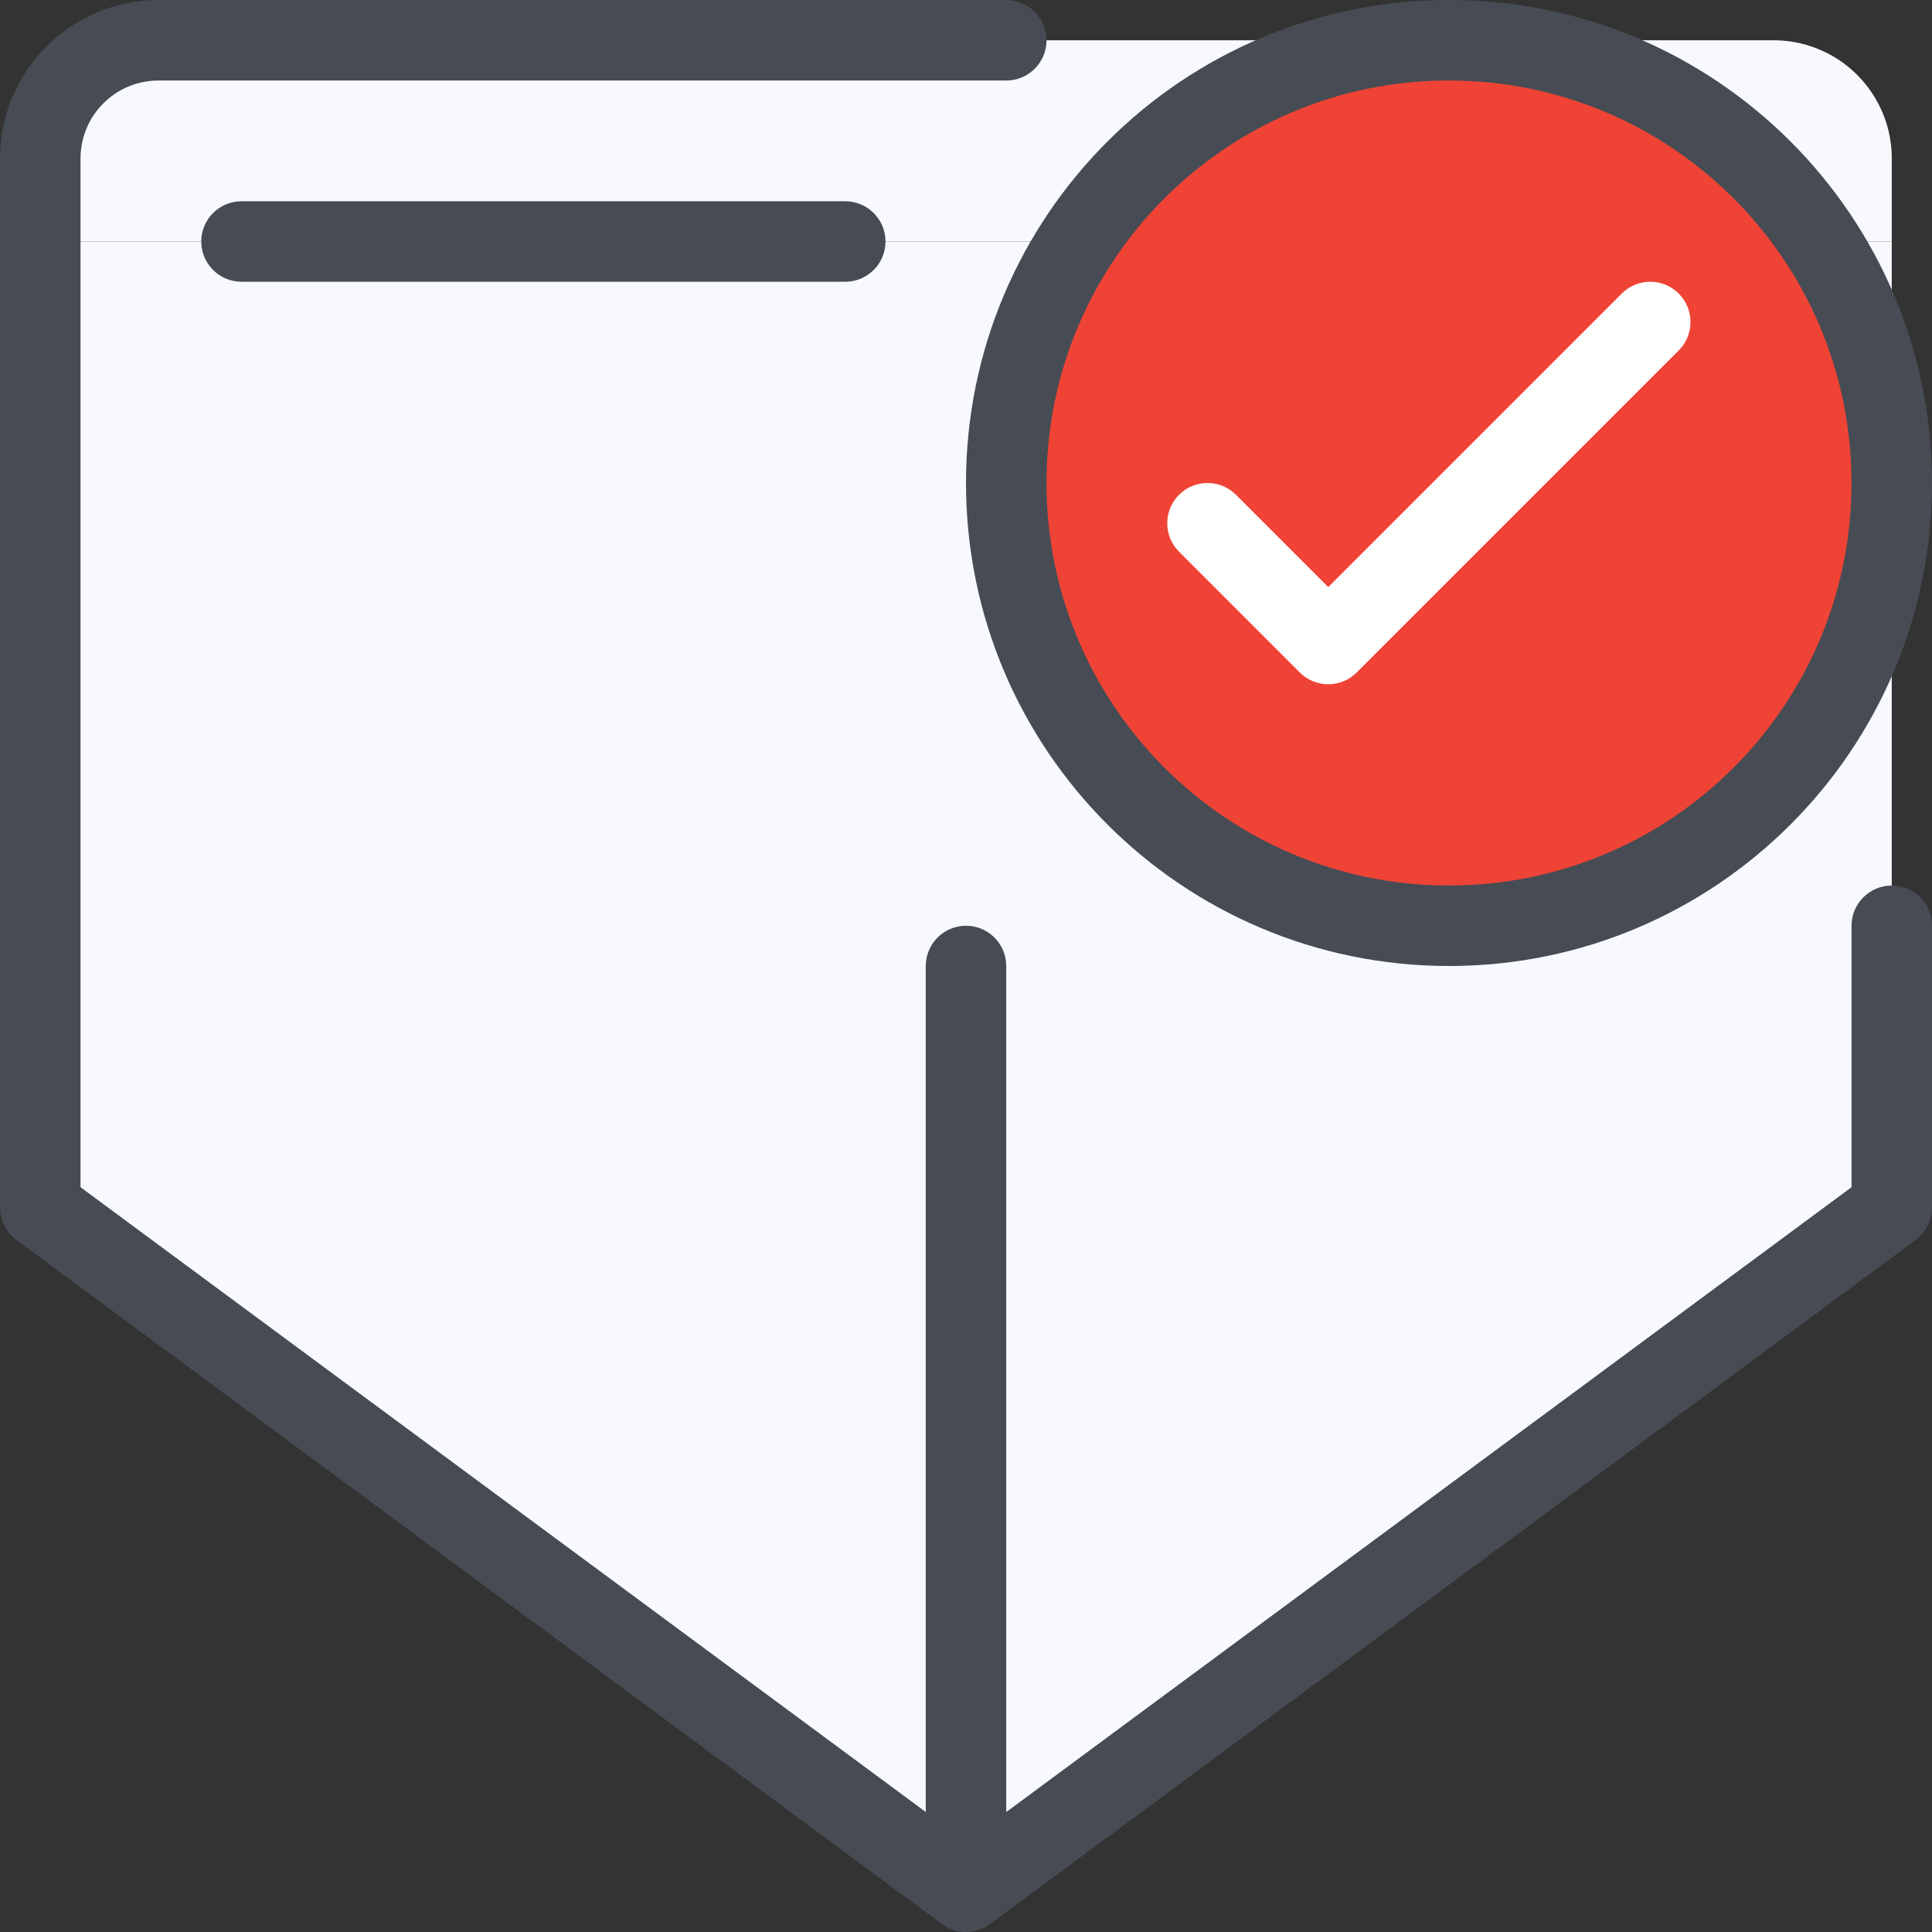 <svg width="60" height="60" viewBox="0 0 60 60" fill="none" xmlns="http://www.w3.org/2000/svg">
<rect x="0" y="0" width="60" height="60" fill="#333333" stroke="none"/>
<g clip-path="url(#clip0_10448_105428)">
<path d="M58.751 5.001V7.501H1.251V5.001C1.24 4.505 1.33 4.013 1.515 3.553C1.699 3.094 1.975 2.676 2.326 2.326C2.676 1.975 3.094 1.699 3.553 1.515C4.013 1.33 4.505 1.24 5.001 1.251H55.001C55.496 1.24 55.989 1.33 56.448 1.515C56.908 1.699 57.326 1.975 57.676 2.326C58.026 2.676 58.302 3.094 58.487 3.553C58.672 4.013 58.761 4.505 58.751 5.001V5.001Z" fill="#F7F9FF"/>
<path d="M58.75 7.5V37.5L30 58.75V7.5H58.75Z" fill="#F7F9FF"/>
<path d="M30 58.75L1.25 37.5V7.5H30V58.75Z" fill="#F7F9FF"/>
<path fill-rule="evenodd" clip-rule="evenodd" d="M4.974 2.501C4.647 2.494 4.323 2.553 4.019 2.675C3.716 2.796 3.441 2.978 3.21 3.21C2.978 3.441 2.796 3.716 2.675 4.019C2.553 4.323 2.494 4.647 2.501 4.974L2.501 5.001V36.87L30.001 57.197L57.501 36.87V28.751C57.501 28.061 58.06 27.501 58.751 27.501C59.441 27.501 60.001 28.061 60.001 28.751V37.501C60.001 37.897 59.813 38.27 59.494 38.506L30.744 59.756C30.302 60.082 29.699 60.082 29.258 59.756L0.508 38.506C0.189 38.27 0.001 37.897 0.001 37.501V5.013C-0.011 4.354 0.109 3.699 0.355 3.087C0.602 2.471 0.972 1.911 1.442 1.442C1.911 0.972 2.471 0.602 3.087 0.355C3.699 0.109 4.354 -0.011 5.013 0.001H31.251C31.941 0.001 32.501 0.56 32.501 1.251C32.501 1.941 31.941 2.501 31.251 2.501H5.001L4.974 2.501Z" fill="#474C54"/>
<path fill-rule="evenodd" clip-rule="evenodd" d="M6.25 7.5C6.25 6.81 6.81 6.25 7.5 6.25H26.25C26.94 6.25 27.5 6.81 27.5 7.5C27.5 8.19 26.94 8.75 26.25 8.75H7.5C6.81 8.75 6.25 8.19 6.25 7.5Z" fill="#474C54"/>
<path fill-rule="evenodd" clip-rule="evenodd" d="M30 28.75C30.69 28.75 31.25 29.31 31.25 30V57.5C31.25 58.19 30.69 58.75 30 58.75C29.31 58.75 28.75 58.19 28.75 57.5V30C28.75 29.31 29.31 28.75 30 28.75Z" fill="#474C54"/>
<path d="M45 28.75C52.594 28.75 58.75 22.594 58.75 15C58.75 7.406 52.594 1.25 45 1.25C37.406 1.25 31.25 7.406 31.25 15C31.25 22.594 37.406 28.75 45 28.75Z" fill="#EF4335"/>
<path fill-rule="evenodd" clip-rule="evenodd" d="M45 2.5C38.096 2.5 32.5 8.096 32.5 15C32.5 21.904 38.096 27.5 45 27.5C51.904 27.5 57.5 21.904 57.5 15C57.5 8.096 51.904 2.5 45 2.5ZM30 15C30 6.716 36.716 0 45 0C53.284 0 60 6.716 60 15C60 23.284 53.284 30 45 30C36.716 30 30 23.284 30 15Z" fill="#474C54"/>
<path fill-rule="evenodd" clip-rule="evenodd" d="M52.134 9.116C52.622 9.604 52.622 10.396 52.134 10.884L42.134 20.884C41.646 21.372 40.854 21.372 40.366 20.884L36.616 17.134C36.128 16.646 36.128 15.854 36.616 15.366C37.104 14.878 37.896 14.878 38.384 15.366L41.25 18.232L50.366 9.116C50.854 8.628 51.646 8.628 52.134 9.116Z" fill="white"/>
</g>
<defs>
<clipPath id="clip0_10448_105428">
<rect width="60" height="60" fill="white"/>
</clipPath>
</defs>
</svg>
